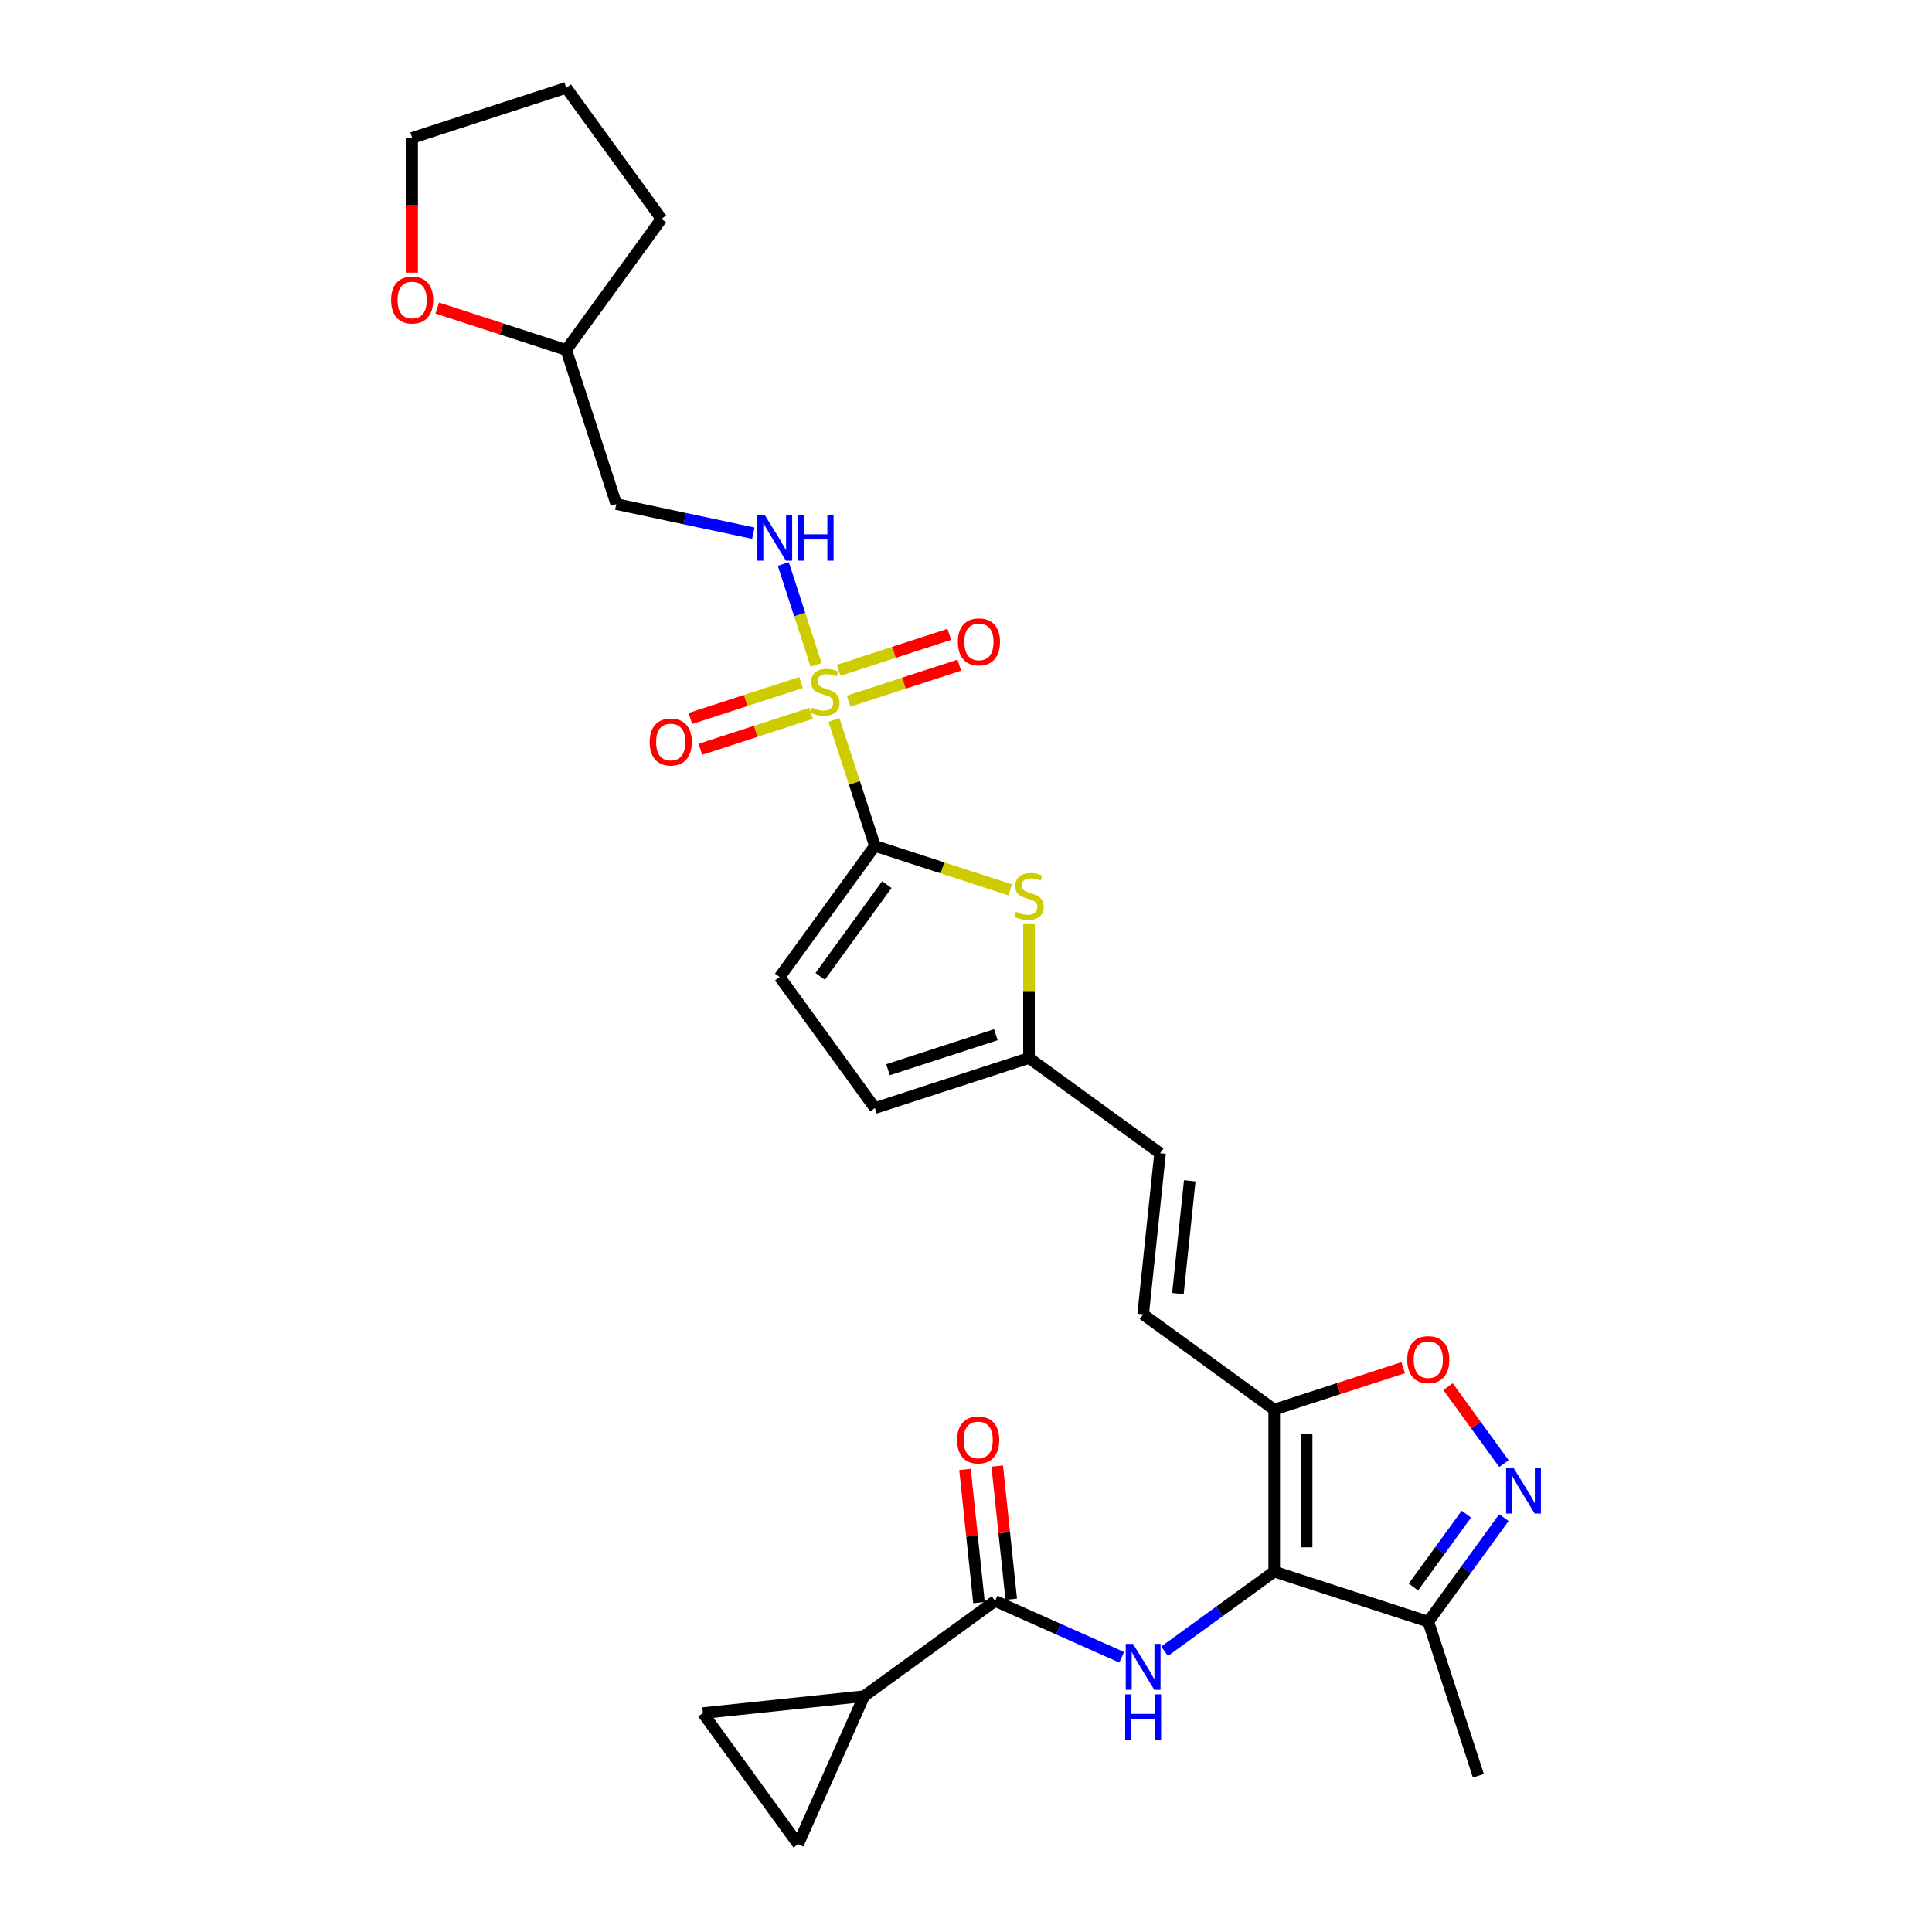 <?xml version='1.0' encoding='iso-8859-1'?>
<svg version='1.1' baseProfile='full'
              xmlns='http://www.w3.org/2000/svg'
                      xmlns:rdkit='http://www.rdkit.org/xml'
                      xmlns:xlink='http://www.w3.org/1999/xlink'
                  xml:space='preserve'
width='1000px' height='1000px' viewBox='0 0 1000 1000'>
<!-- END OF HEADER -->
<rect style='opacity:1.0;fill:#FFFFFF;stroke:none' width='1000' height='1000' x='0' y='0'> </rect>
<path class='bond-1' d='M 431.669,372.664 L 442.259,405.254' style='fill:none;fill-rule:evenodd;stroke:#CCCC00;stroke-width:6px;stroke-linecap:butt;stroke-linejoin:miter;stroke-opacity:1' />
<path class='bond-1' d='M 442.259,405.254 L 452.848,437.844' style='fill:none;fill-rule:evenodd;stroke:#000000;stroke-width:6px;stroke-linecap:butt;stroke-linejoin:miter;stroke-opacity:1' />
<path class='bond-10' d='M 422.405,344.151 L 413.923,318.045' style='fill:none;fill-rule:evenodd;stroke:#CCCC00;stroke-width:6px;stroke-linecap:butt;stroke-linejoin:miter;stroke-opacity:1' />
<path class='bond-10' d='M 413.923,318.045 L 405.44,291.938' style='fill:none;fill-rule:evenodd;stroke:#0000FF;stroke-width:6px;stroke-linecap:butt;stroke-linejoin:miter;stroke-opacity:1' />
<path class='bond-18' d='M 439.236,362.909 L 467.887,353.6' style='fill:none;fill-rule:evenodd;stroke:#CCCC00;stroke-width:6px;stroke-linecap:butt;stroke-linejoin:miter;stroke-opacity:1' />
<path class='bond-18' d='M 467.887,353.6 L 496.537,344.291' style='fill:none;fill-rule:evenodd;stroke:#FF0000;stroke-width:6px;stroke-linecap:butt;stroke-linejoin:miter;stroke-opacity:1' />
<path class='bond-18' d='M 434.053,346.958 L 462.704,337.649' style='fill:none;fill-rule:evenodd;stroke:#CCCC00;stroke-width:6px;stroke-linecap:butt;stroke-linejoin:miter;stroke-opacity:1' />
<path class='bond-18' d='M 462.704,337.649 L 491.355,328.34' style='fill:none;fill-rule:evenodd;stroke:#FF0000;stroke-width:6px;stroke-linecap:butt;stroke-linejoin:miter;stroke-opacity:1' />
<path class='bond-19' d='M 414.631,353.269 L 385.981,362.578' style='fill:none;fill-rule:evenodd;stroke:#CCCC00;stroke-width:6px;stroke-linecap:butt;stroke-linejoin:miter;stroke-opacity:1' />
<path class='bond-19' d='M 385.981,362.578 L 357.33,371.887' style='fill:none;fill-rule:evenodd;stroke:#FF0000;stroke-width:6px;stroke-linecap:butt;stroke-linejoin:miter;stroke-opacity:1' />
<path class='bond-19' d='M 419.814,369.22 L 391.163,378.529' style='fill:none;fill-rule:evenodd;stroke:#CCCC00;stroke-width:6px;stroke-linecap:butt;stroke-linejoin:miter;stroke-opacity:1' />
<path class='bond-19' d='M 391.163,378.529 L 362.513,387.838' style='fill:none;fill-rule:evenodd;stroke:#FF0000;stroke-width:6px;stroke-linecap:butt;stroke-linejoin:miter;stroke-opacity:1' />
<path class='bond-0' d='M 659.525,813.461 L 659.525,729.602' style='fill:none;fill-rule:evenodd;stroke:#000000;stroke-width:6px;stroke-linecap:butt;stroke-linejoin:miter;stroke-opacity:1' />
<path class='bond-0' d='M 676.297,800.882 L 676.297,742.181' style='fill:none;fill-rule:evenodd;stroke:#000000;stroke-width:6px;stroke-linecap:butt;stroke-linejoin:miter;stroke-opacity:1' />
<path class='bond-2' d='M 659.525,813.461 L 631.155,834.074' style='fill:none;fill-rule:evenodd;stroke:#000000;stroke-width:6px;stroke-linecap:butt;stroke-linejoin:miter;stroke-opacity:1' />
<path class='bond-2' d='M 631.155,834.074 L 602.785,854.686' style='fill:none;fill-rule:evenodd;stroke:#0000FF;stroke-width:6px;stroke-linecap:butt;stroke-linejoin:miter;stroke-opacity:1' />
<path class='bond-7' d='M 659.525,813.461 L 739.281,839.376' style='fill:none;fill-rule:evenodd;stroke:#000000;stroke-width:6px;stroke-linecap:butt;stroke-linejoin:miter;stroke-opacity:1' />
<path class='bond-5' d='M 452.848,437.844 L 487.87,449.224' style='fill:none;fill-rule:evenodd;stroke:#000000;stroke-width:6px;stroke-linecap:butt;stroke-linejoin:miter;stroke-opacity:1' />
<path class='bond-5' d='M 487.87,449.224 L 522.892,460.603' style='fill:none;fill-rule:evenodd;stroke:#CCCC00;stroke-width:6px;stroke-linecap:butt;stroke-linejoin:miter;stroke-opacity:1' />
<path class='bond-11' d='M 452.848,437.844 L 403.556,505.688' style='fill:none;fill-rule:evenodd;stroke:#000000;stroke-width:6px;stroke-linecap:butt;stroke-linejoin:miter;stroke-opacity:1' />
<path class='bond-11' d='M 459.023,457.879 L 424.519,505.37' style='fill:none;fill-rule:evenodd;stroke:#000000;stroke-width:6px;stroke-linecap:butt;stroke-linejoin:miter;stroke-opacity:1' />
<path class='bond-6' d='M 580.578,857.81 L 547.825,843.227' style='fill:none;fill-rule:evenodd;stroke:#0000FF;stroke-width:6px;stroke-linecap:butt;stroke-linejoin:miter;stroke-opacity:1' />
<path class='bond-6' d='M 547.825,843.227 L 515.072,828.644' style='fill:none;fill-rule:evenodd;stroke:#000000;stroke-width:6px;stroke-linecap:butt;stroke-linejoin:miter;stroke-opacity:1' />
<path class='bond-3' d='M 659.525,729.602 L 591.681,680.31' style='fill:none;fill-rule:evenodd;stroke:#000000;stroke-width:6px;stroke-linecap:butt;stroke-linejoin:miter;stroke-opacity:1' />
<path class='bond-8' d='M 659.525,729.602 L 692.904,718.756' style='fill:none;fill-rule:evenodd;stroke:#000000;stroke-width:6px;stroke-linecap:butt;stroke-linejoin:miter;stroke-opacity:1' />
<path class='bond-8' d='M 692.904,718.756 L 726.283,707.911' style='fill:none;fill-rule:evenodd;stroke:#FF0000;stroke-width:6px;stroke-linecap:butt;stroke-linejoin:miter;stroke-opacity:1' />
<path class='bond-4' d='M 778.422,757.561 L 763.953,737.645' style='fill:none;fill-rule:evenodd;stroke:#0000FF;stroke-width:6px;stroke-linecap:butt;stroke-linejoin:miter;stroke-opacity:1' />
<path class='bond-4' d='M 763.953,737.645 L 749.483,717.73' style='fill:none;fill-rule:evenodd;stroke:#FF0000;stroke-width:6px;stroke-linecap:butt;stroke-linejoin:miter;stroke-opacity:1' />
<path class='bond-30' d='M 778.422,785.503 L 758.851,812.439' style='fill:none;fill-rule:evenodd;stroke:#0000FF;stroke-width:6px;stroke-linecap:butt;stroke-linejoin:miter;stroke-opacity:1' />
<path class='bond-30' d='M 758.851,812.439 L 739.281,839.376' style='fill:none;fill-rule:evenodd;stroke:#000000;stroke-width:6px;stroke-linecap:butt;stroke-linejoin:miter;stroke-opacity:1' />
<path class='bond-30' d='M 758.982,783.725 L 745.283,802.581' style='fill:none;fill-rule:evenodd;stroke:#0000FF;stroke-width:6px;stroke-linecap:butt;stroke-linejoin:miter;stroke-opacity:1' />
<path class='bond-30' d='M 745.283,802.581 L 731.583,821.436' style='fill:none;fill-rule:evenodd;stroke:#000000;stroke-width:6px;stroke-linecap:butt;stroke-linejoin:miter;stroke-opacity:1' />
<path class='bond-13' d='M 532.603,478.333 L 532.603,512.976' style='fill:none;fill-rule:evenodd;stroke:#CCCC00;stroke-width:6px;stroke-linecap:butt;stroke-linejoin:miter;stroke-opacity:1' />
<path class='bond-13' d='M 532.603,512.976 L 532.603,547.618' style='fill:none;fill-rule:evenodd;stroke:#000000;stroke-width:6px;stroke-linecap:butt;stroke-linejoin:miter;stroke-opacity:1' />
<path class='bond-9' d='M 515.072,828.644 L 447.228,877.936' style='fill:none;fill-rule:evenodd;stroke:#000000;stroke-width:6px;stroke-linecap:butt;stroke-linejoin:miter;stroke-opacity:1' />
<path class='bond-20' d='M 523.412,827.768 L 519.79,793.304' style='fill:none;fill-rule:evenodd;stroke:#000000;stroke-width:6px;stroke-linecap:butt;stroke-linejoin:miter;stroke-opacity:1' />
<path class='bond-20' d='M 519.79,793.304 L 516.167,758.841' style='fill:none;fill-rule:evenodd;stroke:#FF0000;stroke-width:6px;stroke-linecap:butt;stroke-linejoin:miter;stroke-opacity:1' />
<path class='bond-20' d='M 506.732,829.521 L 503.109,795.058' style='fill:none;fill-rule:evenodd;stroke:#000000;stroke-width:6px;stroke-linecap:butt;stroke-linejoin:miter;stroke-opacity:1' />
<path class='bond-20' d='M 503.109,795.058 L 499.487,760.595' style='fill:none;fill-rule:evenodd;stroke:#FF0000;stroke-width:6px;stroke-linecap:butt;stroke-linejoin:miter;stroke-opacity:1' />
<path class='bond-24' d='M 739.281,839.376 L 765.195,919.131' style='fill:none;fill-rule:evenodd;stroke:#000000;stroke-width:6px;stroke-linecap:butt;stroke-linejoin:miter;stroke-opacity:1' />
<path class='bond-14' d='M 447.228,877.936 L 413.119,954.545' style='fill:none;fill-rule:evenodd;stroke:#000000;stroke-width:6px;stroke-linecap:butt;stroke-linejoin:miter;stroke-opacity:1' />
<path class='bond-15' d='M 447.228,877.936 L 363.827,886.701' style='fill:none;fill-rule:evenodd;stroke:#000000;stroke-width:6px;stroke-linecap:butt;stroke-linejoin:miter;stroke-opacity:1' />
<path class='bond-21' d='M 389.917,275.973 L 354.454,268.436' style='fill:none;fill-rule:evenodd;stroke:#0000FF;stroke-width:6px;stroke-linecap:butt;stroke-linejoin:miter;stroke-opacity:1' />
<path class='bond-21' d='M 354.454,268.436 L 318.992,260.898' style='fill:none;fill-rule:evenodd;stroke:#000000;stroke-width:6px;stroke-linecap:butt;stroke-linejoin:miter;stroke-opacity:1' />
<path class='bond-17' d='M 403.556,505.688 L 452.848,573.532' style='fill:none;fill-rule:evenodd;stroke:#000000;stroke-width:6px;stroke-linecap:butt;stroke-linejoin:miter;stroke-opacity:1' />
<path class='bond-12' d='M 591.681,680.31 L 600.447,596.91' style='fill:none;fill-rule:evenodd;stroke:#000000;stroke-width:6px;stroke-linecap:butt;stroke-linejoin:miter;stroke-opacity:1' />
<path class='bond-12' d='M 609.676,669.553 L 615.812,611.173' style='fill:none;fill-rule:evenodd;stroke:#000000;stroke-width:6px;stroke-linecap:butt;stroke-linejoin:miter;stroke-opacity:1' />
<path class='bond-16' d='M 532.603,547.618 L 600.447,596.91' style='fill:none;fill-rule:evenodd;stroke:#000000;stroke-width:6px;stroke-linecap:butt;stroke-linejoin:miter;stroke-opacity:1' />
<path class='bond-28' d='M 532.603,547.618 L 452.848,573.532' style='fill:none;fill-rule:evenodd;stroke:#000000;stroke-width:6px;stroke-linecap:butt;stroke-linejoin:miter;stroke-opacity:1' />
<path class='bond-28' d='M 515.457,535.554 L 459.628,553.694' style='fill:none;fill-rule:evenodd;stroke:#000000;stroke-width:6px;stroke-linecap:butt;stroke-linejoin:miter;stroke-opacity:1' />
<path class='bond-31' d='M 413.119,954.545 L 363.827,886.701' style='fill:none;fill-rule:evenodd;stroke:#000000;stroke-width:6px;stroke-linecap:butt;stroke-linejoin:miter;stroke-opacity:1' />
<path class='bond-23' d='M 318.992,260.898 L 293.078,181.143' style='fill:none;fill-rule:evenodd;stroke:#000000;stroke-width:6px;stroke-linecap:butt;stroke-linejoin:miter;stroke-opacity:1' />
<path class='bond-22' d='M 226.321,159.452 L 259.7,170.297' style='fill:none;fill-rule:evenodd;stroke:#FF0000;stroke-width:6px;stroke-linecap:butt;stroke-linejoin:miter;stroke-opacity:1' />
<path class='bond-22' d='M 259.7,170.297 L 293.078,181.143' style='fill:none;fill-rule:evenodd;stroke:#000000;stroke-width:6px;stroke-linecap:butt;stroke-linejoin:miter;stroke-opacity:1' />
<path class='bond-25' d='M 213.323,141.123 L 213.323,106.246' style='fill:none;fill-rule:evenodd;stroke:#FF0000;stroke-width:6px;stroke-linecap:butt;stroke-linejoin:miter;stroke-opacity:1' />
<path class='bond-25' d='M 213.323,106.246 L 213.323,71.369' style='fill:none;fill-rule:evenodd;stroke:#000000;stroke-width:6px;stroke-linecap:butt;stroke-linejoin:miter;stroke-opacity:1' />
<path class='bond-26' d='M 293.078,181.143 L 342.37,113.299' style='fill:none;fill-rule:evenodd;stroke:#000000;stroke-width:6px;stroke-linecap:butt;stroke-linejoin:miter;stroke-opacity:1' />
<path class='bond-29' d='M 213.323,71.369 L 293.078,45.455' style='fill:none;fill-rule:evenodd;stroke:#000000;stroke-width:6px;stroke-linecap:butt;stroke-linejoin:miter;stroke-opacity:1' />
<path class='bond-27' d='M 342.37,113.299 L 293.078,45.455' style='fill:none;fill-rule:evenodd;stroke:#000000;stroke-width:6px;stroke-linecap:butt;stroke-linejoin:miter;stroke-opacity:1' />
<path  class='atom-0' d='M 420.225 366.24
Q 420.493 366.341, 421.6 366.81
Q 422.707 367.28, 423.915 367.582
Q 425.156 367.85, 426.363 367.85
Q 428.611 367.85, 429.919 366.777
Q 431.227 365.67, 431.227 363.758
Q 431.227 362.45, 430.556 361.644
Q 429.919 360.839, 428.913 360.403
Q 427.906 359.967, 426.229 359.464
Q 424.116 358.827, 422.841 358.223
Q 421.6 357.619, 420.695 356.345
Q 419.822 355.07, 419.822 352.923
Q 419.822 349.938, 421.835 348.093
Q 423.881 346.248, 427.906 346.248
Q 430.657 346.248, 433.777 347.556
L 433.005 350.139
Q 430.154 348.965, 428.007 348.965
Q 425.693 348.965, 424.418 349.938
Q 423.143 350.877, 423.177 352.521
Q 423.177 353.795, 423.814 354.567
Q 424.485 355.338, 425.424 355.774
Q 426.397 356.21, 428.007 356.714
Q 430.154 357.384, 431.429 358.055
Q 432.703 358.726, 433.609 360.101
Q 434.548 361.443, 434.548 363.758
Q 434.548 367.045, 432.334 368.823
Q 430.154 370.567, 426.498 370.567
Q 424.384 370.567, 422.774 370.098
Q 421.198 369.661, 419.319 368.89
L 420.225 366.24
' fill='#CCCC00'/>
<path  class='atom-3' d='M 586.432 850.878
L 594.214 863.457
Q 594.986 864.699, 596.227 866.946
Q 597.468 869.193, 597.535 869.328
L 597.535 850.878
L 600.688 850.878
L 600.688 874.628
L 597.434 874.628
L 589.082 860.875
Q 588.109 859.264, 587.069 857.42
Q 586.063 855.575, 585.761 855.004
L 585.761 874.628
L 582.675 874.628
L 582.675 850.878
L 586.432 850.878
' fill='#0000FF'/>
<path  class='atom-3' d='M 582.39 877.002
L 585.61 877.002
L 585.61 887.099
L 597.753 887.099
L 597.753 877.002
L 600.973 877.002
L 600.973 900.752
L 597.753 900.752
L 597.753 889.783
L 585.61 889.783
L 585.61 900.752
L 582.39 900.752
L 582.39 877.002
' fill='#0000FF'/>
<path  class='atom-5' d='M 783.323 759.657
L 791.105 772.236
Q 791.877 773.477, 793.118 775.725
Q 794.359 777.972, 794.426 778.106
L 794.426 759.657
L 797.579 759.657
L 797.579 783.406
L 794.325 783.406
L 785.973 769.653
Q 785 768.043, 783.96 766.198
Q 782.954 764.353, 782.652 763.783
L 782.652 783.406
L 779.566 783.406
L 779.566 759.657
L 783.323 759.657
' fill='#0000FF'/>
<path  class='atom-6' d='M 525.894 471.91
Q 526.163 472.01, 527.27 472.48
Q 528.377 472.949, 529.584 473.251
Q 530.825 473.52, 532.033 473.52
Q 534.28 473.52, 535.589 472.446
Q 536.897 471.339, 536.897 469.427
Q 536.897 468.119, 536.226 467.314
Q 535.589 466.509, 534.582 466.073
Q 533.576 465.637, 531.899 465.134
Q 529.786 464.496, 528.511 463.893
Q 527.27 463.289, 526.364 462.014
Q 525.492 460.739, 525.492 458.593
Q 525.492 455.607, 527.505 453.762
Q 529.551 451.917, 533.576 451.917
Q 536.327 451.917, 539.446 453.226
L 538.675 455.808
Q 535.823 454.634, 533.677 454.634
Q 531.362 454.634, 530.087 455.607
Q 528.813 456.546, 528.846 458.19
Q 528.846 459.465, 529.484 460.236
Q 530.154 461.008, 531.094 461.444
Q 532.066 461.88, 533.677 462.383
Q 535.823 463.054, 537.098 463.725
Q 538.373 464.396, 539.278 465.771
Q 540.218 467.113, 540.218 469.427
Q 540.218 472.715, 538.004 474.492
Q 535.823 476.237, 532.167 476.237
Q 530.054 476.237, 528.444 475.767
Q 526.867 475.331, 524.989 474.559
L 525.894 471.91
' fill='#CCCC00'/>
<path  class='atom-9' d='M 728.379 703.755
Q 728.379 698.052, 731.197 694.865
Q 734.014 691.679, 739.281 691.679
Q 744.547 691.679, 747.365 694.865
Q 750.183 698.052, 750.183 703.755
Q 750.183 709.524, 747.331 712.811
Q 744.48 716.065, 739.281 716.065
Q 734.048 716.065, 731.197 712.811
Q 728.379 709.558, 728.379 703.755
M 739.281 713.382
Q 742.904 713.382, 744.849 710.967
Q 746.828 708.518, 746.828 703.755
Q 746.828 699.092, 744.849 696.744
Q 742.904 694.362, 739.281 694.362
Q 735.658 694.362, 733.679 696.71
Q 731.734 699.058, 731.734 703.755
Q 731.734 708.551, 733.679 710.967
Q 735.658 713.382, 739.281 713.382
' fill='#FF0000'/>
<path  class='atom-11' d='M 395.77 266.459
L 403.552 279.038
Q 404.324 280.279, 405.565 282.526
Q 406.806 284.774, 406.873 284.908
L 406.873 266.459
L 410.026 266.459
L 410.026 290.208
L 406.772 290.208
L 398.42 276.455
Q 397.447 274.845, 396.407 273
Q 395.401 271.155, 395.099 270.585
L 395.099 290.208
L 392.013 290.208
L 392.013 266.459
L 395.77 266.459
' fill='#0000FF'/>
<path  class='atom-11' d='M 412.877 266.459
L 416.098 266.459
L 416.098 276.556
L 428.24 276.556
L 428.24 266.459
L 431.461 266.459
L 431.461 290.208
L 428.24 290.208
L 428.24 279.239
L 416.098 279.239
L 416.098 290.208
L 412.877 290.208
L 412.877 266.459
' fill='#0000FF'/>
<path  class='atom-19' d='M 495.787 332.242
Q 495.787 326.539, 498.605 323.353
Q 501.423 320.166, 506.689 320.166
Q 511.955 320.166, 514.773 323.353
Q 517.591 326.539, 517.591 332.242
Q 517.591 338.011, 514.74 341.299
Q 511.888 344.552, 506.689 344.552
Q 501.456 344.552, 498.605 341.299
Q 495.787 338.045, 495.787 332.242
M 506.689 341.869
Q 510.312 341.869, 512.257 339.454
Q 514.236 337.005, 514.236 332.242
Q 514.236 327.579, 512.257 325.231
Q 510.312 322.849, 506.689 322.849
Q 503.066 322.849, 501.087 325.198
Q 499.142 327.546, 499.142 332.242
Q 499.142 337.039, 501.087 339.454
Q 503.066 341.869, 506.689 341.869
' fill='#FF0000'/>
<path  class='atom-20' d='M 336.276 384.07
Q 336.276 378.368, 339.094 375.181
Q 341.912 371.994, 347.178 371.994
Q 352.445 371.994, 355.262 375.181
Q 358.08 378.368, 358.08 384.07
Q 358.08 389.84, 355.229 393.127
Q 352.378 396.381, 347.178 396.381
Q 341.945 396.381, 339.094 393.127
Q 336.276 389.873, 336.276 384.07
M 347.178 393.697
Q 350.801 393.697, 352.747 391.282
Q 354.726 388.833, 354.726 384.07
Q 354.726 379.407, 352.747 377.059
Q 350.801 374.678, 347.178 374.678
Q 343.556 374.678, 341.576 377.026
Q 339.631 379.374, 339.631 384.07
Q 339.631 388.867, 341.576 391.282
Q 343.556 393.697, 347.178 393.697
' fill='#FF0000'/>
<path  class='atom-21' d='M 495.404 745.311
Q 495.404 739.608, 498.222 736.422
Q 501.04 733.235, 506.306 733.235
Q 511.572 733.235, 514.39 736.422
Q 517.208 739.608, 517.208 745.311
Q 517.208 751.08, 514.357 754.368
Q 511.505 757.621, 506.306 757.621
Q 501.073 757.621, 498.222 754.368
Q 495.404 751.114, 495.404 745.311
M 506.306 754.938
Q 509.929 754.938, 511.874 752.523
Q 513.853 750.074, 513.853 745.311
Q 513.853 740.648, 511.874 738.3
Q 509.929 735.919, 506.306 735.919
Q 502.683 735.919, 500.704 738.267
Q 498.759 740.615, 498.759 745.311
Q 498.759 750.108, 500.704 752.523
Q 502.683 754.938, 506.306 754.938
' fill='#FF0000'/>
<path  class='atom-23' d='M 202.421 155.296
Q 202.421 149.593, 205.239 146.406
Q 208.056 143.22, 213.323 143.22
Q 218.589 143.22, 221.407 146.406
Q 224.225 149.593, 224.225 155.296
Q 224.225 161.065, 221.373 164.352
Q 218.522 167.606, 213.323 167.606
Q 208.09 167.606, 205.239 164.352
Q 202.421 161.099, 202.421 155.296
M 213.323 164.923
Q 216.946 164.923, 218.891 162.507
Q 220.87 160.059, 220.87 155.296
Q 220.87 150.633, 218.891 148.285
Q 216.946 145.903, 213.323 145.903
Q 209.7 145.903, 207.721 148.251
Q 205.775 150.599, 205.775 155.296
Q 205.775 160.092, 207.721 162.507
Q 209.7 164.923, 213.323 164.923
' fill='#FF0000'/>
</svg>
